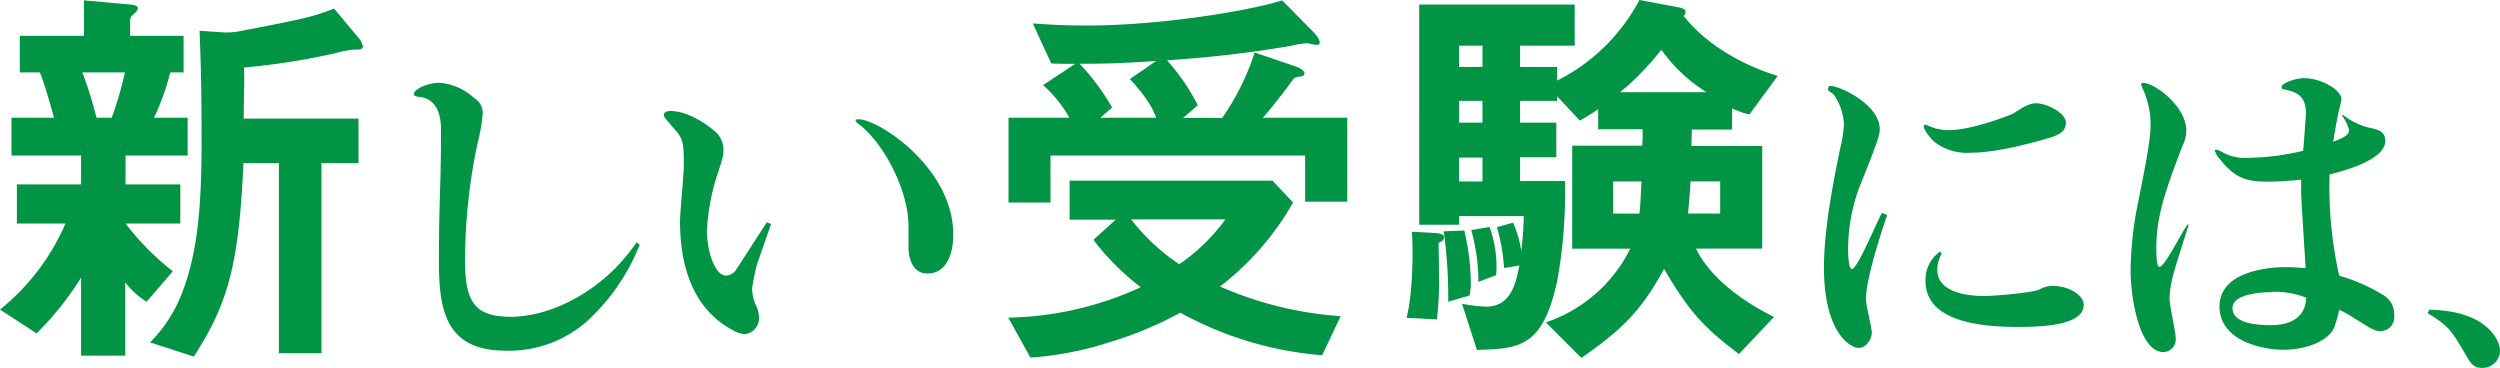 <svg xmlns="http://www.w3.org/2000/svg" viewBox="0 0 352.45 51.86"><defs><style>.cls-1{fill:#009444;}</style></defs><title>catchcopy1</title><g id="レイヤー_2" data-name="レイヤー 2"><g id="レイヤー_1-2" data-name="レイヤー 1"><path class="cls-1" d="M17.7,21.93V26h7.72v5.51H17.7a36.47,36.47,0,0,0,6.67,6.73l-3.71,4.3a11.59,11.59,0,0,1-3-2.73V50.14H11.43v-11A43.78,43.78,0,0,1,5.16,47L0,43.64A31.64,31.64,0,0,0,9.23,31.51H2.38V26h9.05V21.93H1.62V16.6h6c-.35-1.22-1.16-4.3-2-6.39H2.79V5.05h9.05v-5l6.38.58c.87.06,1.22.23,1.22.52a1.13,1.13,0,0,1-.52.75c-.12.12-.58.53-.58.88V5.05h7.54v5.16H24A32.74,32.74,0,0,1,21.7,16.6h4.76v5.33ZM11.61,10.21a55.91,55.91,0,0,1,2,6.39h2.14a49.55,49.55,0,0,0,1.86-6.39ZM49.73,7a15.83,15.83,0,0,0-2.55.52,97.72,97.72,0,0,1-12.77,2c.06,1.86,0,2.73-.06,7.2H50.54V23H45.32V49.79h-6V23h-5c-.64,14.27-2.15,19.79-7,27.27l-6.16-2a20,20,0,0,0,4.41-6.73c2.33-5.8,2.85-12.65,2.85-21.7,0-5.17-.06-10.33-.29-15.5l3.6.24a12.87,12.87,0,0,0,1.74-.12c9.34-1.8,10.38-2,13.63-3.25l3.49,4.18a2.67,2.67,0,0,1,.58,1.22C51.07,7,50.72,7,49.73,7Z"/><path class="cls-1" d="M62.17,18.18c0-1.27-.24-4.23-3.06-4.52-.19,0-.77-.09-.77-.39,0-.68,1.89-1.6,3.64-1.6a8.17,8.17,0,0,1,4.85,2.14A2.44,2.44,0,0,1,68.05,16a23.41,23.41,0,0,1-.68,4,78.94,78.94,0,0,0-1.8,16.89c0,5.73,1.41,7.77,6.5,7.77s12.67-3.16,17.67-10.49l.44.34A29.34,29.34,0,0,1,83,45.07,16.64,16.64,0,0,1,71.3,49.44c-8.45,0-9.42-5.68-9.42-12.53,0-9.17.29-10.09.29-18.49Z"/><path class="cls-1" d="M108.71,31.57l-2,5.73a31.88,31.88,0,0,0-.68,3.4,6.27,6.27,0,0,0,.44,2.13,4.15,4.15,0,0,1,.53,1.85,2.26,2.26,0,0,1-2,2.43,4,4,0,0,1-1.75-.59c-5.83-3.15-7.38-9.46-7.38-15.34,0-1.21.53-6.6.53-7.71,0-3.06,0-3.79-1.21-5.15-1.41-1.65-1.6-1.84-1.6-2.09,0-.48.53-.58.92-.58,3.16,0,6.46,3,6.55,3.11a3.44,3.44,0,0,1,.93,2.47c0,.54,0,.83-.88,3.45a30.44,30.44,0,0,0-1.45,7.86c0,2.53,1,6.31,2.71,6.31a1.82,1.82,0,0,0,1.51-1c.39-.53,2-3.1,4.22-6.5Zm12.38-14.75c2.72,0,13.3,6.79,13.3,16.26,0,3.06-1.16,5.48-3.64,5.48s-2.67-3-2.67-3.64c0-.24,0-2.62,0-3,0-5.34-3.69-11.94-7-14.41-.34-.25-.48-.49-.48-.59S121,16.82,121.09,16.82Z"/><path class="cls-1" d="M186.4,50.08a49.49,49.49,0,0,1-20-6,52.05,52.05,0,0,1-10.22,4.24,46.47,46.47,0,0,1-10.91,2.09l-3.13-5.63a46.58,46.58,0,0,0,18.69-4.29,34.65,34.65,0,0,1-6.68-6.68l3.14-2.84h-6.5V25.47h28.61l2.9,3.08A39.74,39.74,0,0,1,172,40.39a50.63,50.63,0,0,0,17,4.18ZM184,28.43v-6.5H148.1v6.62h-5.92V16.6h8.59A17.72,17.72,0,0,0,147.05,12l4.53-3c-1.05,0-2.21,0-3.37-.05L145.6,3.31c1.8.11,4,.29,7.6.29,10.22,0,22.58-2,27.57-3.54l4.35,4.41c.23.23.93,1,.93,1.51,0,.23-.18.35-.41.35s-1.22-.24-1.45-.24a16.46,16.46,0,0,0-2.38.41,171.24,171.24,0,0,1-17.29,2,29.38,29.38,0,0,1,4.35,6.33l-2.09,1.8h5.52a34.53,34.53,0,0,0,4.58-9.23l5.86,2c.17.06,1.16.46,1.16.93s-.58.46-.7.46c-.58.12-.63.12-.87.35-.81,1.16-2.49,3.37-4.29,5.46h11.9V28.43ZM159.3,11.14,163,8.59c-4.93.35-7.54.4-10.79.4a33.82,33.82,0,0,1,4.58,6.16l-1.68,1.45H163C162.6,15.55,162,14.1,159.3,11.14Zm.17,19.79a28.18,28.18,0,0,0,6.79,6.32,27,27,0,0,0,6.5-6.32Z"/><path class="cls-1" d="M203.57,33.48c0,.41-.35.58-.76.76,0,.58.06,2.67.06,4.41a47.11,47.11,0,0,1-.29,6.38l-4.29-.23c.81-2.84,1-9.23.75-12.13l3.19.17C203,32.9,203.57,33,203.57,33.48Zm43.06-17.35a9.76,9.76,0,0,1-2.44-.87v3H238.5c0,.64,0,1.51-.06,2.32h10V35.05h-9.34c1.91,4,6.5,7.43,11,9.63l-4.94,5.23c-5.1-3.83-7.08-6.1-10.56-12-3.07,5.57-5.51,8.3-11.66,12.54l-5-5a20.7,20.7,0,0,0,11.9-10.39h-8.19V20.54h9.87c.06-.46.06-1.85.06-2.32h-6.27V15.38A25.9,25.9,0,0,1,222.72,17l-3.19-3.42v.64H214.3v3.07h5.11v4.88H214.3v3.36h6.33a69.43,69.43,0,0,1-1.1,14.1c-2,9.17-5.17,9.58-11.32,9.69l-2.09-6.49a22.23,22.23,0,0,0,3.43.4c3.3,0,4.17-3.07,4.64-5.8l-2.15.35a26.82,26.82,0,0,0-1-5.75l2.27-.64a15.37,15.37,0,0,1,1.16,4,47.07,47.07,0,0,0,.35-4.93h-9.11v1.22h-5.63V.64H222v5.8H214.3v3h5.23v1.92A26.67,26.67,0,0,0,231.13,0l5.34,1c.7.12,1.16.29,1.16.7a.64.64,0,0,1-.29.52c3.19,4.07,8.36,7,13.29,8.48ZM207.17,41.66l-3,.88a65.57,65.57,0,0,0-.64-9.93l2.9-.11a33.13,33.13,0,0,1,.93,7.42A8.41,8.41,0,0,1,207.17,41.66ZM209,6.44h-3.3v3H209Zm0,7.78h-3.3v3.07H209Zm0,8h-3.3v3.36H209Zm-.58,17.52v-.64a28.08,28.08,0,0,0-1-6.67L210,32a16.31,16.31,0,0,1,.93,6.79Zm19-14.16v4.53h3.71c.12-1,.17-2.32.29-4.53ZM234.21,7a37.7,37.7,0,0,1-5.81,6h12.19A22.11,22.11,0,0,1,234.21,7Zm8.3,18.57h-4.18c-.12,2.21-.29,3.83-.35,4.53h4.53Z"/><path class="cls-1" d="M266.06,30.31c-.58,1.65-3,8.83-3,11.89,0,.78.83,4,.83,4.71,0,.87-.83,2.14-1.8,2.14-1.36,0-4.95-2.33-4.95-11.36,0-5.58,1.5-13,2.33-16.94a15.93,15.93,0,0,0,.48-3.2,7.79,7.79,0,0,0-1.4-4.18c-.2-.24-.83-.53-.83-.73s.05-.53.29-.53c1.36,0,7,2.62,7,6.11,0,.93-.53,2.29-3,8.5a25.09,25.09,0,0,0-1.46,8.35c0,.48,0,2.86.54,2.86.77,0,3.64-6.94,4.22-7.91Zm23.45-11.07c-.39.15-7.29,2.29-11.61,2.29A7.54,7.54,0,0,1,272.71,20c-.53-.48-1.5-1.65-1.5-2.23,0-.1.14-.2.24-.2s.44.2.63.25a6.77,6.77,0,0,0,2.62.53c3.4,0,9-2.23,9.17-2.38,1.22-.77,2.14-1.41,3.21-1.41,1.45,0,4.17,1.36,4.17,2.72C291.25,18.37,290.57,18.81,289.51,19.24Zm-5.05,26.85c-4.47,0-13-.49-13-6.46a4.86,4.86,0,0,1,2-4.13.27.27,0,0,1,.24.25.53.53,0,0,1-.1.29,4.43,4.43,0,0,0-.48,2c0,3.49,5.09,3.69,6.55,3.69,1.75,0,7-.49,7.86-.92a3.56,3.56,0,0,1,2-.49c2,0,4.23,1.21,4.23,2.67C293.78,46,287.27,46.09,284.46,46.09Z"/><path class="cls-1" d="M308.57,31.67c-.34,1.07-1.84,5.73-2.08,6.7a14.94,14.94,0,0,0-.63,3.74c0,.87.87,4.75.87,5.53a1.82,1.82,0,0,1-1.7,2c-3.49,0-4.66-7.87-4.66-11.51A50.91,50.91,0,0,1,301.54,28c.72-3.69,1.65-8.06,1.65-10.48a12.37,12.37,0,0,0-1.12-5.05s-.24-.53-.24-.58.14-.2.29-.2c1.7,0,6.11,3.35,6.11,6.75a5,5,0,0,1-.53,2.09C304.93,27.69,304,30.94,304,35c0,.63,0,2.62.44,2.62.78,0,3.25-5.14,4-6Zm21.75-15.48A9.31,9.31,0,0,0,334,18c1.16.24,2.28.49,2.28,1.85,0,2.62-5.39,4.12-7.86,4.75a57.47,57.47,0,0,0,1.36,14.27,24.9,24.9,0,0,1,6.36,2.82,3.17,3.17,0,0,1,1.4,2.76,2,2,0,0,1-1.89,2.24c-.83,0-1.16-.2-4.32-2.19a10.4,10.4,0,0,0-1.55-.82,19.17,19.17,0,0,1-.63,2.28c-.73,2.13-4.08,3.35-7.24,3.35-2.91,0-9-1.22-9-6.12,0-4.56,5.93-5.53,9.37-5.53,1.12,0,2,.1,2.77.14-.1-1.65-.58-9-.63-10.48,0-.87,0-1.5,0-2a43.16,43.16,0,0,1-4.61.29c-3,0-4.71-.39-6.94-3.3a2.39,2.39,0,0,1-.63-1.12c0-.09.14-.09.19-.09s.24,0,.78.29a6.38,6.38,0,0,0,3.49.87,35.59,35.59,0,0,0,8-1c.15-1.75.39-5.14.39-5.24,0-2.28-1-3-3-3.4-.29,0-.44-.14-.44-.39,0-.43,1.8-1.21,3.21-1.21,2.37,0,5.24,1.65,5.24,3a15.93,15.93,0,0,1-.39,1.65c-.44,2.23-.63,3.4-.78,4.32,1.46-.58,2.24-.92,2.24-1.7a6.4,6.4,0,0,0-1-2Zm-10,25c-.53,0-5.58,0-5.58,2.23s3.54,2.42,5.48,2.42c.93,0,4.81-.09,4.91-3.88A12.4,12.4,0,0,0,320.32,41.14Z"/><path class="cls-1" d="M342.5,43.66c8.73.19,9.95,4.85,9.95,5.68a2.46,2.46,0,0,1-2.58,2.52c-1.06,0-1.5-.58-2-1.41-2.33-4-2.57-4.41-5.63-6.31Z"/></g></g></svg>